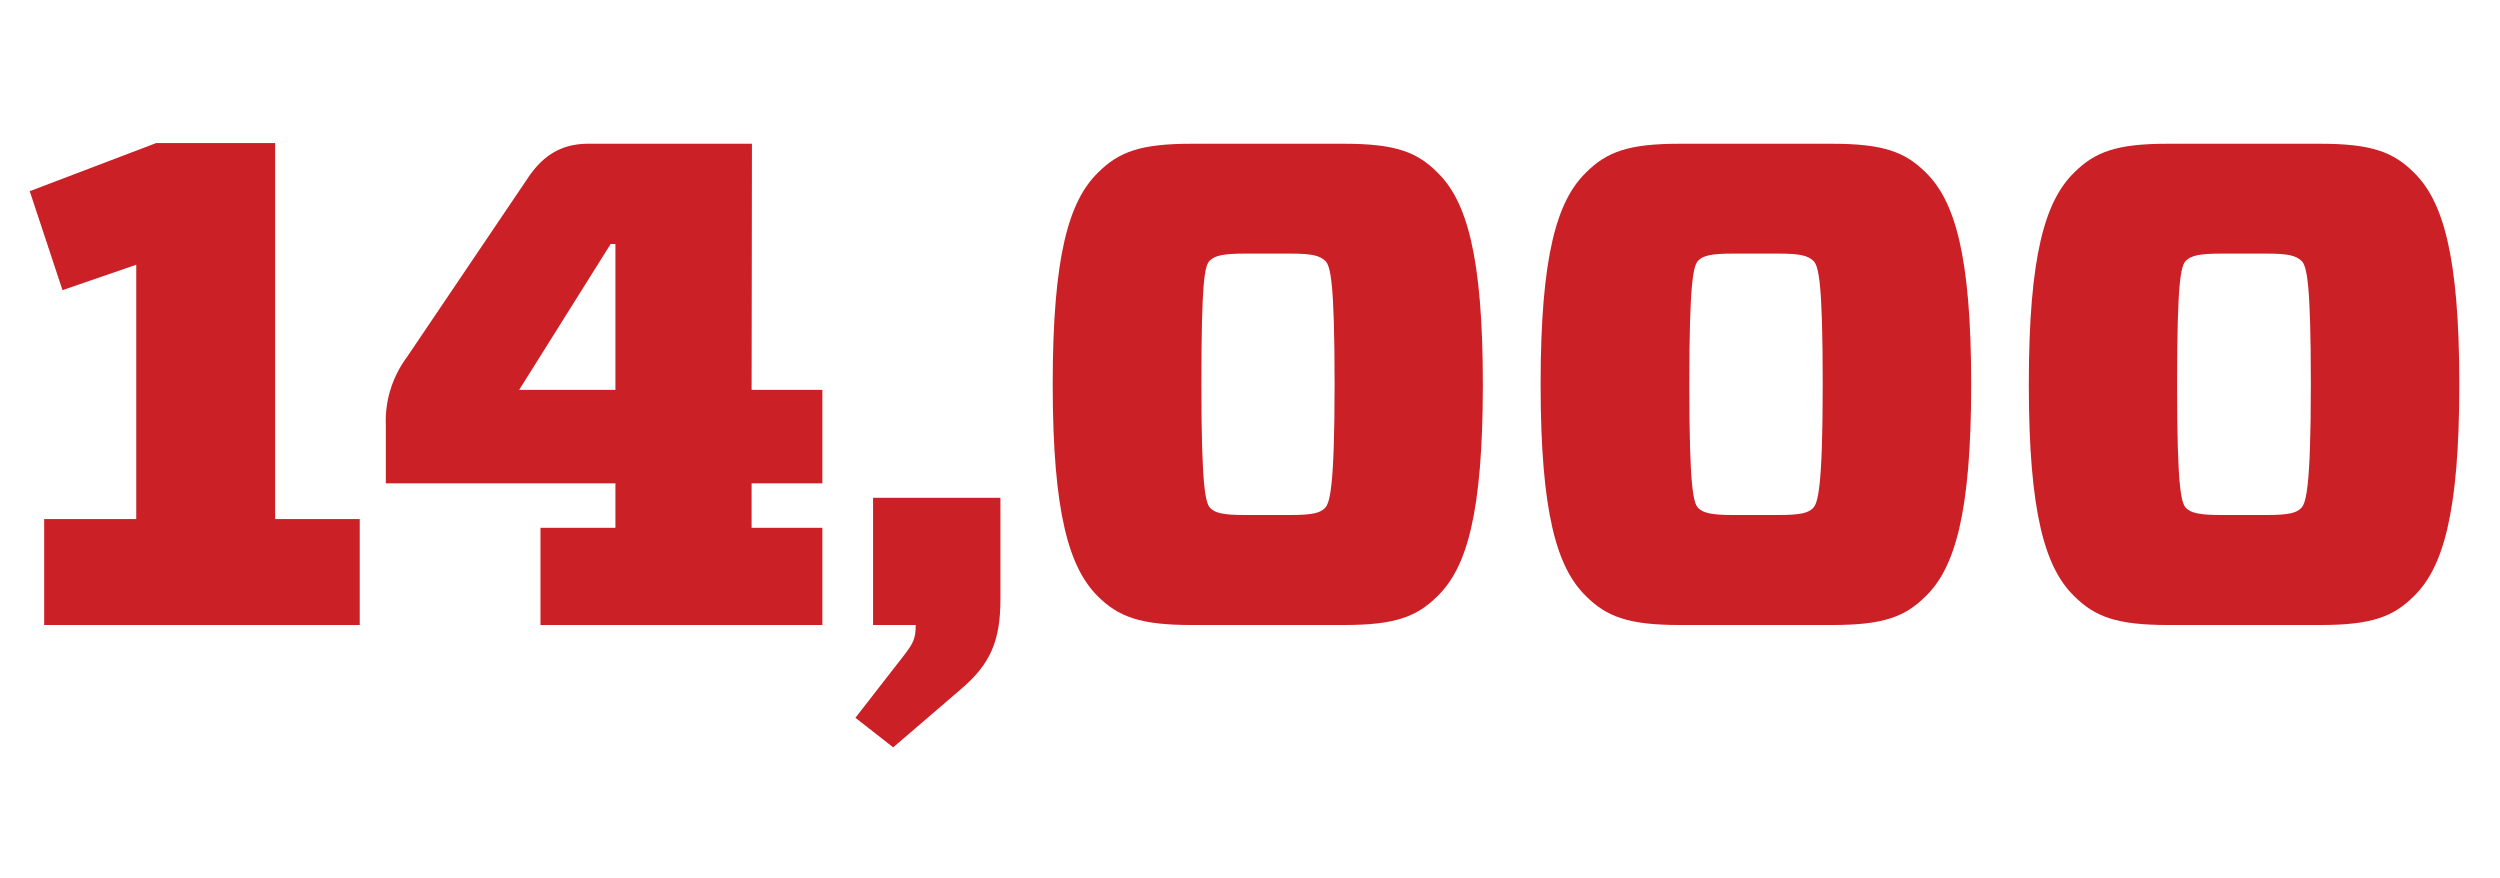 <?xml version="1.0" encoding="UTF-8"?>
<svg xmlns="http://www.w3.org/2000/svg" id="Layer_1" data-name="Layer 1" viewBox="0 0 360 126.44">
  <defs>
    <style>.cls-1{fill:#cb2026;}</style>
  </defs>
  <path class="cls-1" d="M51.8,74.75V90H6.36V74.75H19.62V38.12L9,41.78,4.28,27.53,22.49,20.6H39.62V74.75Z"></path>
  <path class="cls-1" d="M108.23,56.14h10.19V69.6H108.23V76h10.19V90H77.83V76H88.62V69.6H55.56V61.29a15.45,15.45,0,0,1,3-9.81L76,25.65c2.18-3.27,4.85-4.95,8.71-4.95h23.57Zm-19.61-21h-.69l-13.17,21H88.62Z"></path>
  <path class="cls-1" d="M144.06,71.68V86.33c0,6-1.48,9.31-5.64,12.87l-9.8,8.42-5.44-4.26,7-9c1.28-1.68,1.68-2.37,1.68-4.26V90h-6.14V71.68Z"></path>
  <path class="cls-1" d="M207,24.85c4.16,4.06,6.53,11.88,6.53,30.5S211.19,81.78,207,85.84c-3,3-6.14,4.16-13.47,4.16h-22c-7.33,0-10.5-1.19-13.47-4.16C154,81.78,151.59,74,151.59,55.35s2.37-26.44,6.53-30.5c3-3,6.14-4.15,13.47-4.15h22C200.89,20.7,204.06,21.88,207,24.85ZM179.21,74.16h6.63c3.17,0,4.26-.3,4.95-1s1.39-2.88,1.39-17.82-.6-17.13-1.39-17.82-1.78-1-4.95-1h-6.63c-3.07,0-4.26.29-5,1S173,40.4,173,55.35s.6,17.12,1.29,17.82S176.14,74.16,179.21,74.16Z"></path>
  <path class="cls-1" d="M277.32,24.85c4.15,4.06,6.53,11.88,6.53,30.5s-2.38,26.43-6.53,30.49c-3,3-6.14,4.16-13.47,4.16h-22c-7.33,0-10.5-1.19-13.47-4.16-4.16-4.06-6.53-11.88-6.53-30.49s2.37-26.44,6.53-30.5c3-3,6.14-4.15,13.47-4.15h22C271.18,20.7,274.35,21.88,277.32,24.85ZM249.5,74.16h6.63c3.17,0,4.26-.3,4.95-1s1.39-2.88,1.39-17.82-.6-17.13-1.39-17.82-1.78-1-4.95-1H249.5c-3.07,0-4.26.29-4.95,1s-1.29,2.87-1.29,17.82.59,17.12,1.29,17.82S246.43,74.16,249.5,74.16Z"></path>
  <path class="cls-1" d="M347.61,24.85c4.15,4.06,6.53,11.88,6.53,30.5s-2.38,26.43-6.53,30.49c-3,3-6.14,4.16-13.47,4.16h-22c-7.32,0-10.49-1.19-13.46-4.16-4.16-4.06-6.53-11.88-6.53-30.49s2.37-26.44,6.53-30.5c3-3,6.14-4.15,13.46-4.15h22C341.47,20.7,344.63,21.88,347.61,24.85ZM319.79,74.16h6.63c3.17,0,4.26-.3,4.95-1s1.39-2.88,1.39-17.82-.6-17.13-1.39-17.82-1.78-1-4.95-1h-6.63c-3.07,0-4.26.29-5,1s-1.29,2.87-1.29,17.82.59,17.12,1.29,17.82S316.72,74.16,319.79,74.16Z"></path>
</svg>
